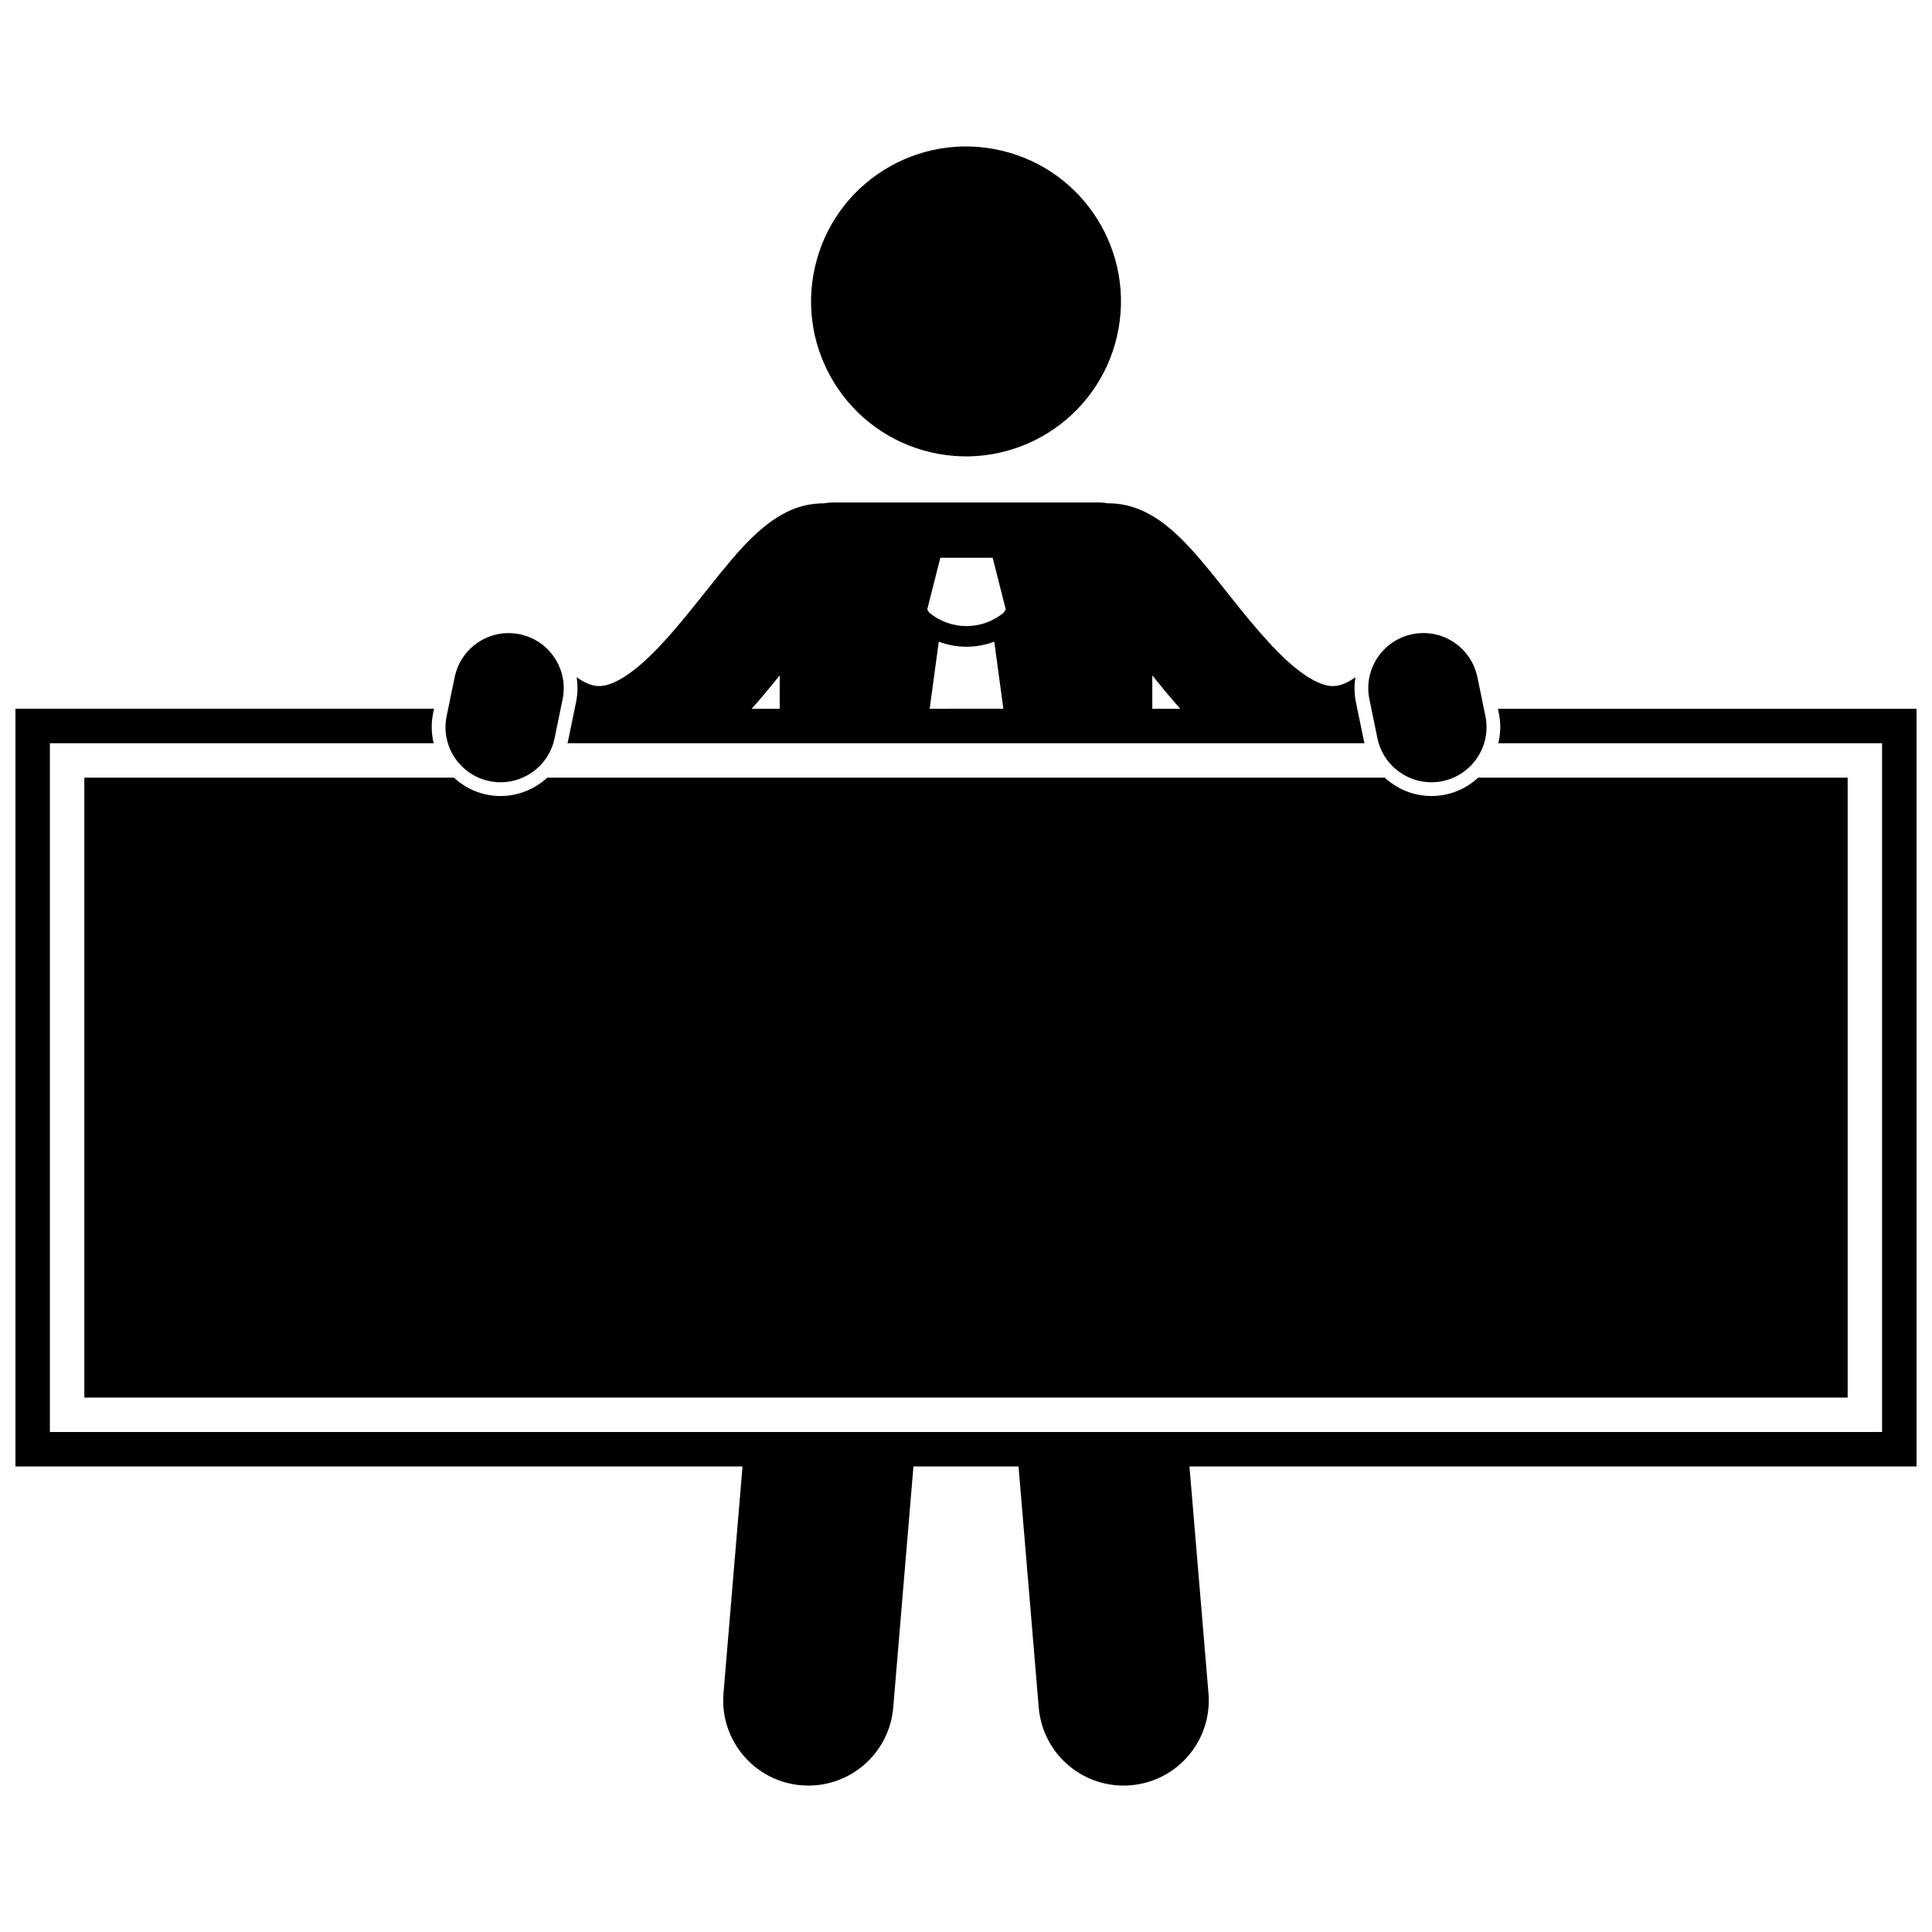 <?xml version="1.0" encoding="UTF-8"?>
<!-- Uploaded to: ICON Repo, www.iconrepo.com, Generator: ICON Repo Mixer Tools -->
<svg width="800px" height="800px" version="1.1" viewBox="144 144 512 512" xmlns="http://www.w3.org/2000/svg">
 <defs>
  <clipPath id="a">
   <path d="m148.09 331h503.81v287h-503.81z"/>
  </clipPath>
 </defs>
 <path d="m409.32 183.89c22.086 5.141 35.82 27.215 30.676 49.301-5.141 22.086-27.215 35.824-49.301 30.68-22.086-5.144-35.82-27.219-30.68-49.305 5.144-22.086 27.219-35.82 49.305-30.676"/>
 <path d="m296.67 330.04-0.371 1.797-1.762 8.551c-0.039 0.195-0.098 0.387-0.145 0.578h211.21c-0.047-0.195-0.105-0.383-0.145-0.578l-1.762-8.551-0.371-1.797c-0.457-2.227-0.465-4.438-0.121-6.559-0.551 0.387-1.066 0.719-1.539 0.977-2.102 1.152-3.289 1.336-4.445 1.359-1.887 0.051-5.078-0.984-9.441-4.434-6.504-5.031-13.922-14.469-20.824-23.195-3.527-4.387-6.938-8.594-10.922-12.371-2.019-1.883-4.195-3.699-7.016-5.32-2.785-1.578-6.465-3.086-11.113-3.113-0.062 0-0.125 0.008-0.191 0.008-0.797-0.141-1.613-0.227-2.449-0.227h-70.523c-0.84 0-1.66 0.086-2.461 0.227-0.059 0-0.117-0.008-0.18-0.008-6.258 0.09-10.543 2.57-13.738 4.793-5.562 4.074-9.383 8.785-13.559 13.836-6.09 7.531-12.367 15.867-18.422 21.699-2.996 2.918-5.883 5.144-8.238 6.426-2.398 1.309-4.051 1.672-5.359 1.676-1.16-0.027-2.348-0.211-4.449-1.359-0.465-0.258-0.977-0.586-1.523-0.969 0.332 2.156 0.305 4.363-0.145 6.555zm93.699 1.797 2.414-17.789c2.367 0.887 4.859 1.352 7.348 1.348h0.016c2.488 0 4.977-0.465 7.34-1.352l2.414 17.789zm66.418 0h-7.418v-8.844c2.301 2.863 4.766 5.859 7.418 8.844zm-63.59-40.02h13.871l3.469 13.691-0.527 0.832c-2.859 2.383-6.359 3.578-9.879 3.582-3.519-0.004-7.016-1.195-9.871-3.574l-0.531-0.84zm-42.566 31.156v8.863h-7.43c2.656-2.992 5.137-5.992 7.43-8.863z"/>
 <g clip-path="url(#a)">
  <path d="m541.21 333.02c0.555 2.668 0.48 5.363-0.141 7.941h101.7v182.54h-485.55v-182.54h101.71c-0.613-2.531-0.711-5.223-0.152-7.938l0.246-1.191h-110.93v200.79h192.68l-5.039 60.121c-1.039 12.426 8.188 23.336 20.602 24.375 12.422 1.039 23.336-8.18 24.379-20.602l5.356-63.891h27.852l5.356 63.891c1.043 12.426 11.957 21.645 24.379 20.602 12.418-1.039 21.645-11.949 20.602-24.375l-5.039-60.121 192.68 0.004v-200.79h-110.93z"/>
 </g>
 <path d="m276.67 354.96c-1.23 0-2.473-0.125-3.684-0.375-3.379-0.699-6.332-2.305-8.695-4.496h-97.941v164.29h467.3v-164.29h-97.918c-2.418 2.246-5.394 3.812-8.707 4.496-1.227 0.25-2.469 0.375-3.695 0.375-3.894 0-7.559-1.262-10.57-3.418-0.625-0.445-1.223-0.934-1.785-1.453h-221.95c-0.566 0.523-1.16 1.008-1.785 1.453-3.016 2.156-6.676 3.418-10.57 3.418z"/>
 <path d="m262.69 340.96c1.23 4.019 4.168 7.402 8.137 9.129 0.91 0.395 1.875 0.707 2.887 0.918 0.992 0.203 1.98 0.305 2.957 0.305 2.035 0 4.004-0.434 5.805-1.219 0.344-0.148 0.68-0.312 1.012-0.488 3.344-1.773 5.981-4.812 7.144-8.637 0.129-0.43 0.242-0.867 0.336-1.312l1.605-7.812 0.523-2.535c0.973-4.715-0.461-9.352-3.441-12.68-0.188-0.207-0.371-0.414-0.57-0.613-0.156-0.156-0.316-0.301-0.48-0.445-0.191-0.172-0.383-0.348-0.582-0.512-0.18-0.148-0.367-0.285-0.555-0.422-0.195-0.145-0.391-0.289-0.594-0.422-0.203-0.137-0.41-0.258-0.617-0.383-0.199-0.117-0.398-0.238-0.602-0.344-0.223-0.121-0.453-0.227-0.684-0.336-0.199-0.094-0.398-0.188-0.605-0.273-0.25-0.105-0.504-0.195-0.762-0.281-0.195-0.066-0.387-0.141-0.586-0.195-0.281-0.082-0.566-0.152-0.852-0.223-0.145-0.035-0.281-0.082-0.43-0.113-0.043-0.008-0.086-0.012-0.133-0.02-0.277-0.055-0.559-0.09-0.836-0.129-0.207-0.027-0.414-0.066-0.621-0.082-0.223-0.023-0.445-0.023-0.668-0.035-0.262-0.012-0.523-0.031-0.781-0.031-0.152 0-0.309 0.016-0.461 0.023-0.32 0.012-0.641 0.023-0.957 0.055-0.121 0.012-0.242 0.039-0.359 0.055-0.344 0.043-0.691 0.09-1.027 0.156-0.191 0.039-0.379 0.098-0.566 0.141-0.266 0.066-0.531 0.121-0.785 0.199-0.27 0.082-0.531 0.188-0.797 0.285-0.176 0.062-0.352 0.117-0.527 0.191-0.254 0.105-0.504 0.23-0.754 0.355-0.18 0.086-0.359 0.164-0.535 0.258-0.199 0.105-0.391 0.23-0.586 0.344-0.223 0.133-0.445 0.262-0.664 0.402-0.145 0.098-0.289 0.211-0.434 0.316-0.254 0.184-0.508 0.367-0.754 0.57-0.125 0.105-0.242 0.219-0.363 0.324-0.242 0.211-0.48 0.426-0.707 0.656-0.133 0.133-0.25 0.27-0.379 0.406-0.195 0.215-0.391 0.43-0.578 0.656-0.129 0.156-0.25 0.32-0.367 0.484-0.164 0.219-0.324 0.438-0.473 0.664-0.117 0.18-0.227 0.359-0.336 0.543-0.137 0.223-0.27 0.449-0.391 0.684-0.102 0.195-0.195 0.391-0.289 0.59-0.109 0.23-0.219 0.465-0.316 0.703-0.086 0.211-0.16 0.426-0.238 0.641-0.082 0.234-0.168 0.473-0.242 0.715-0.066 0.223-0.121 0.449-0.176 0.676-0.047 0.191-0.109 0.371-0.145 0.562l-1.73 8.422-0.395 1.922c-0.52 2.469-0.367 4.93 0.324 7.191z"/>
 <path d="m516.51 349.6c0.332 0.176 0.668 0.34 1.012 0.492 1.801 0.785 3.769 1.219 5.805 1.219 0.973 0 1.965-0.098 2.957-0.305 1.012-0.207 1.977-0.52 2.891-0.918 3.969-1.727 6.906-5.109 8.137-9.129 0.691-2.262 0.844-4.723 0.332-7.203l-0.395-1.922-1.73-8.422c-0.039-0.184-0.094-0.355-0.137-0.531-0.059-0.238-0.113-0.477-0.188-0.711-0.07-0.238-0.156-0.473-0.238-0.703-0.078-0.215-0.152-0.43-0.238-0.645-0.098-0.242-0.207-0.473-0.32-0.707-0.09-0.195-0.184-0.391-0.281-0.582-0.125-0.238-0.262-0.473-0.402-0.699-0.105-0.176-0.211-0.352-0.324-0.523-0.156-0.234-0.32-0.461-0.488-0.684-0.117-0.156-0.23-0.312-0.355-0.465-0.188-0.23-0.387-0.449-0.586-0.668-0.121-0.133-0.242-0.27-0.371-0.398-0.223-0.227-0.461-0.441-0.699-0.652-0.125-0.109-0.246-0.223-0.375-0.332-0.242-0.199-0.496-0.387-0.754-0.57-0.145-0.105-0.281-0.215-0.426-0.312-0.223-0.148-0.457-0.281-0.688-0.418-0.188-0.109-0.367-0.227-0.559-0.332-0.188-0.102-0.387-0.188-0.578-0.277-0.238-0.113-0.473-0.234-0.711-0.336-0.184-0.074-0.367-0.133-0.555-0.199-0.258-0.094-0.512-0.195-0.773-0.277-0.246-0.074-0.496-0.129-0.746-0.191-0.203-0.051-0.406-0.113-0.609-0.152-0.309-0.062-0.625-0.102-0.941-0.145-0.152-0.02-0.301-0.051-0.449-0.066-0.289-0.027-0.586-0.035-0.879-0.051-0.184-0.008-0.363-0.027-0.547-0.027-0.242 0-0.484 0.016-0.727 0.027-0.242 0.012-0.48 0.016-0.723 0.039-0.195 0.02-0.395 0.055-0.594 0.082-0.289 0.039-0.574 0.078-0.863 0.133-0.043 0.008-0.086 0.012-0.133 0.02-0.145 0.027-0.277 0.078-0.422 0.109-0.285 0.066-0.57 0.137-0.855 0.223-0.195 0.059-0.391 0.133-0.586 0.199-0.258 0.086-0.508 0.18-0.762 0.281-0.207 0.086-0.406 0.18-0.609 0.273-0.227 0.105-0.453 0.215-0.68 0.332-0.207 0.113-0.41 0.23-0.613 0.352-0.203 0.121-0.406 0.242-0.605 0.375-0.211 0.141-0.41 0.285-0.613 0.438-0.18 0.133-0.359 0.266-0.531 0.406-0.211 0.172-0.414 0.355-0.613 0.535-0.152 0.141-0.305 0.273-0.449 0.418-0.211 0.211-0.41 0.43-0.605 0.652-2.965 3.328-4.387 7.953-3.418 12.652l0.52 2.535 1.609 7.812c0.094 0.445 0.203 0.887 0.336 1.312 1.168 3.82 3.805 6.863 7.148 8.637z"/>
</svg>